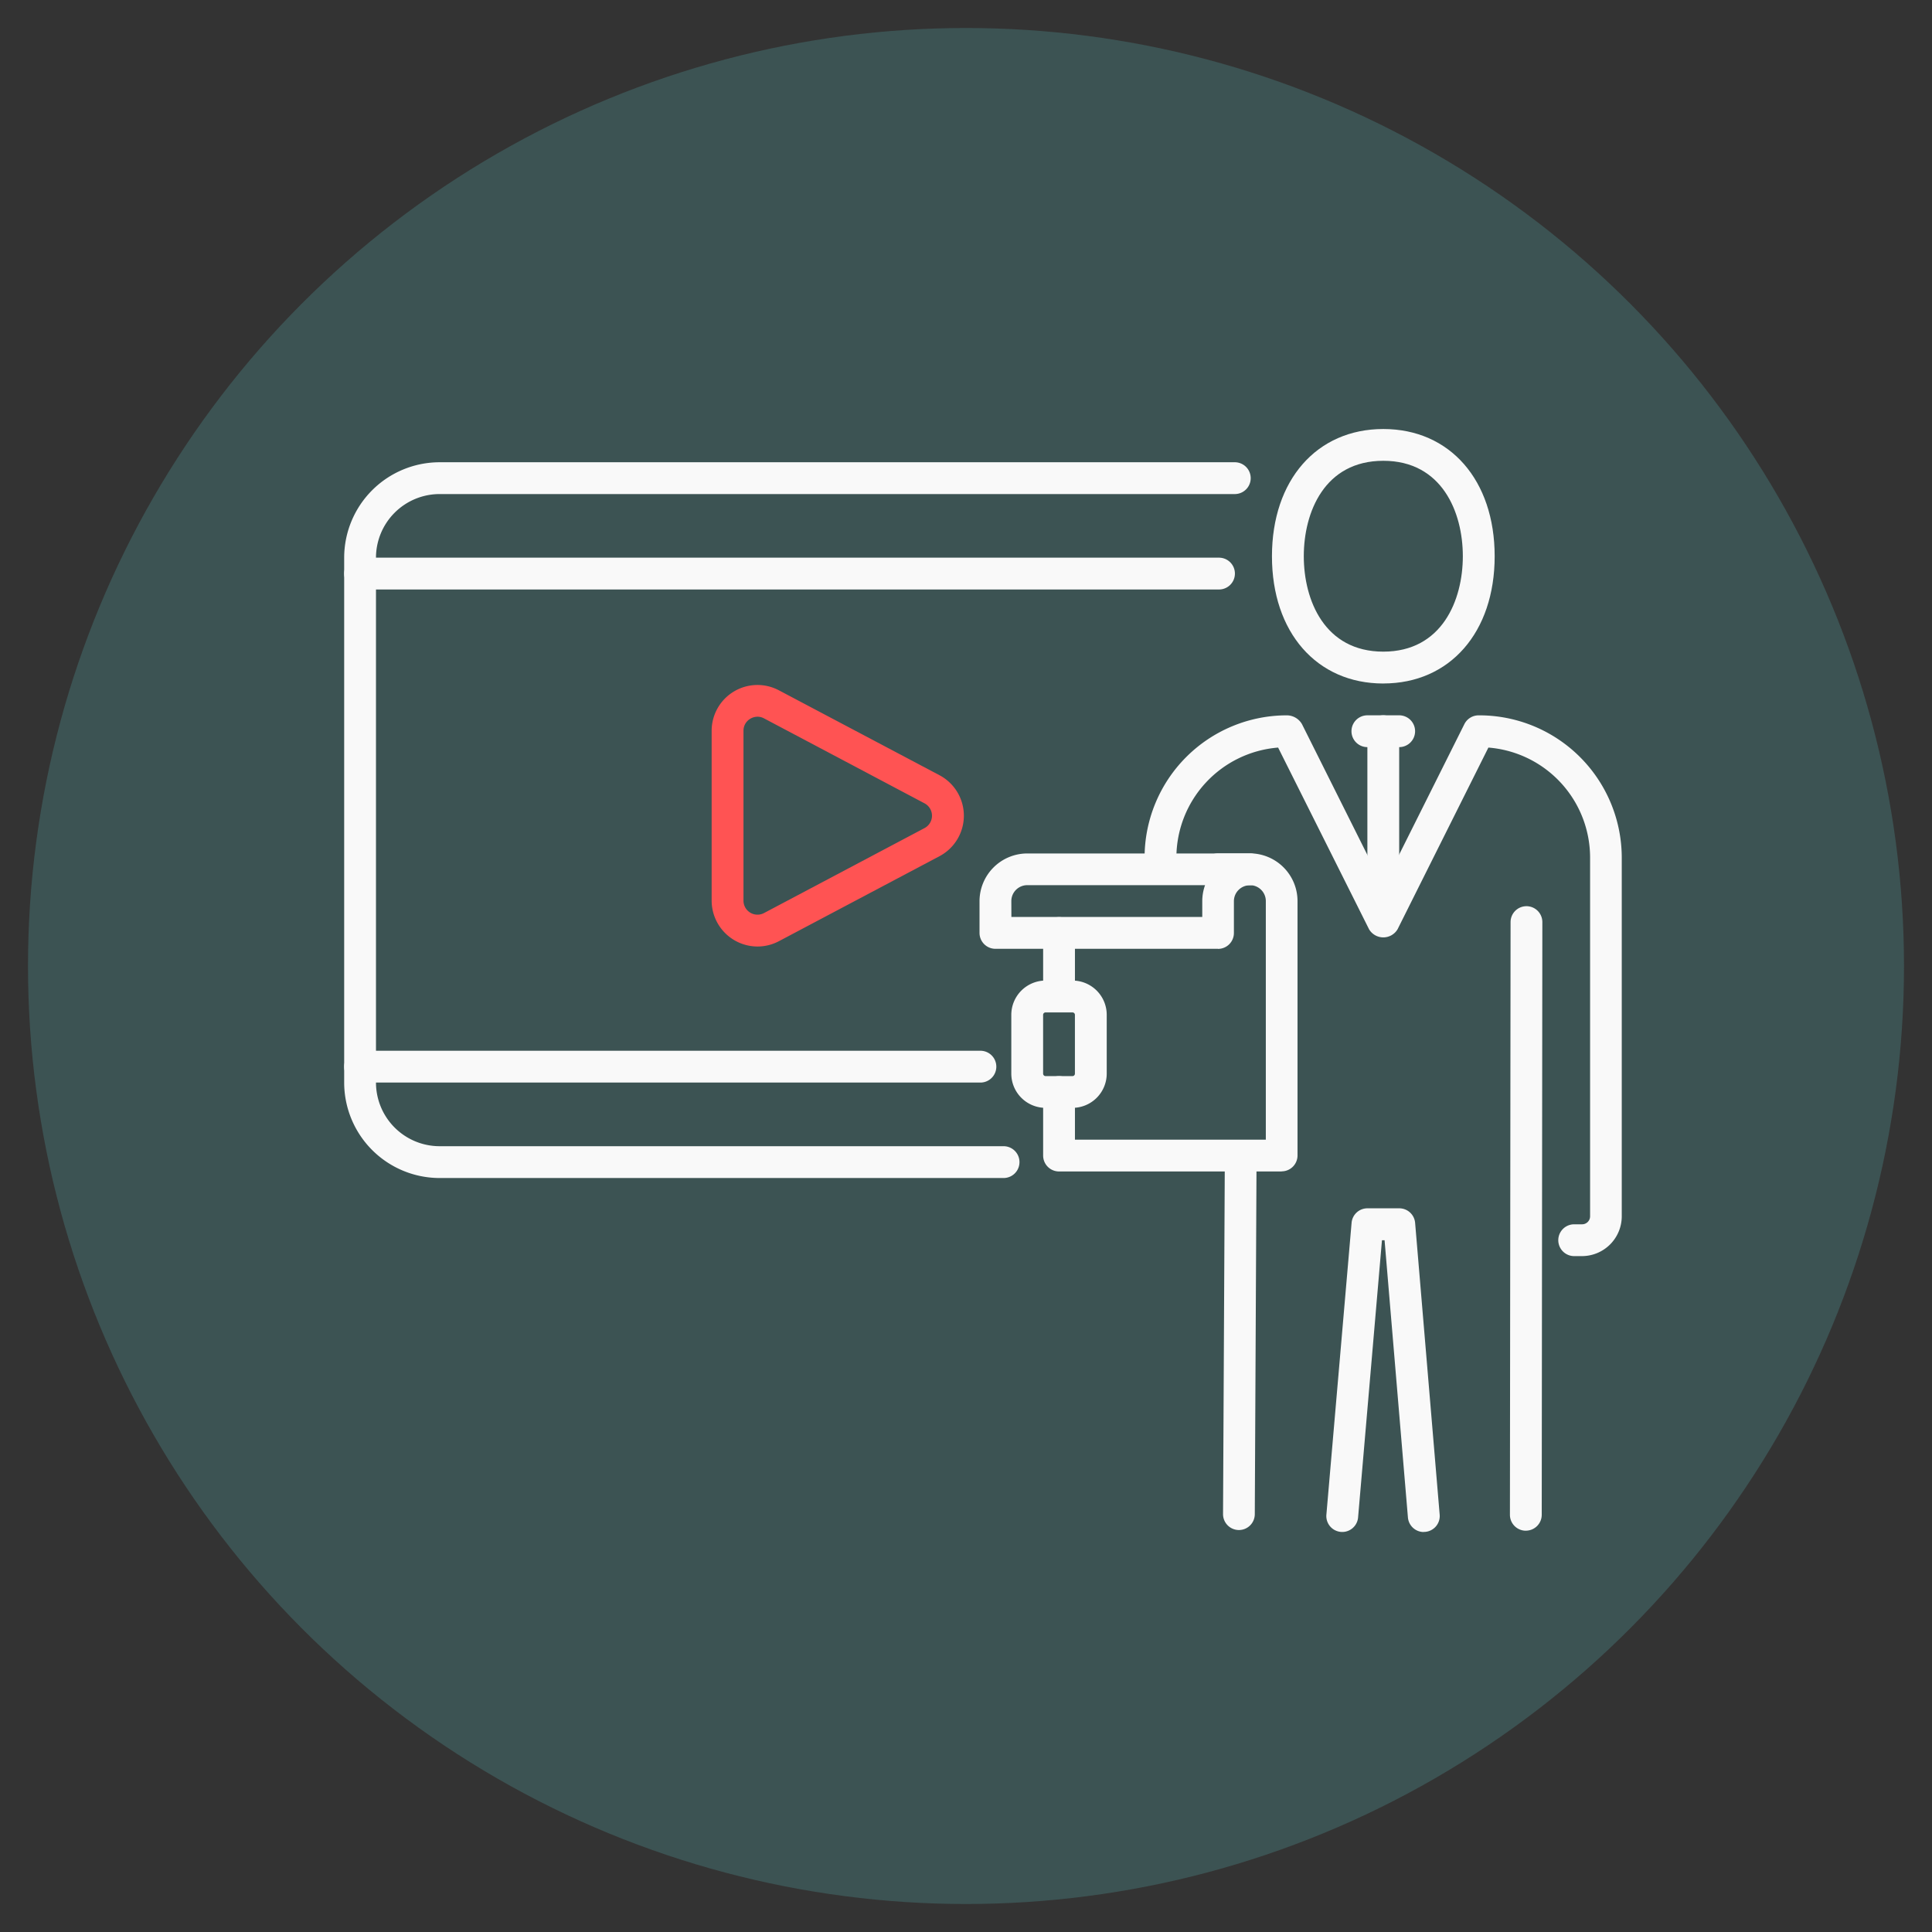 <svg xmlns="http://www.w3.org/2000/svg" xmlns:xlink="http://www.w3.org/1999/xlink" width="69" height="69" viewBox="0 0 69 69"><rect x="0" y="0" width="69" height="69" fill="#333333" stroke="none"/><defs><clipPath id="a"><rect width="45.633" height="39.393" fill="#f9f9f9"/></clipPath><clipPath id="c"><rect width="69" height="69"/></clipPath></defs><g id="b" clip-path="url(#c)"><rect width="69" height="69" fill="rgba(255,255,255,0)"/><g transform="translate(1 1)"><circle cx="33.5" cy="33.5" r="33.5" fill="#3c5353"/></g><g transform="translate(12.292 15.322)"><g clip-path="url(#a)"><path d="M23.55,29.781H3.408A3.412,3.412,0,0,1,0,26.373V7.626A3.412,3.412,0,0,1,3.408,4.218h28.4a.568.568,0,1,1,0,1.136H3.408A2.275,2.275,0,0,0,1.136,7.626V26.373a2.275,2.275,0,0,0,2.272,2.272H23.55a.568.568,0,1,1,0,1.136" transform="translate(0 -3.031)" fill="#f9f9f9"/><path d="M31.245,17.47H.569a.568.568,0,0,1,0-1.136H31.245a.568.568,0,1,1,0,1.136" transform="translate(-0.001 -11.739)" fill="#f9f9f9"/><path d="M22.723,80.071H.568a.568.568,0,0,1,0-1.136H22.723a.568.568,0,0,1,0,1.136" transform="translate(0 -56.73)" fill="#f9f9f9"/><path d="M48.3,41.83a1.641,1.641,0,0,1-1.636-1.639V34.125a1.636,1.636,0,0,1,2.4-1.446L54.8,35.712a1.636,1.636,0,0,1,0,2.893l-5.73,3.033a1.635,1.635,0,0,1-.767.192m0-8.207a.516.516,0,0,0-.26.073.493.493,0,0,0-.242.429v6.067a.5.5,0,0,0,.735.442l5.73-3.033a.5.5,0,0,0,0-.885l-5.73-3.033a.491.491,0,0,0-.233-.06" transform="translate(-33.54 -23.348)" fill="#ff5353"/><path d="M89.307,64.793a.568.568,0,0,1-.568-.568v-1.7a.568.568,0,0,1,1.136,0v1.7a.568.568,0,0,1-.568.568" transform="translate(-63.776 -44.525)" fill="#f9f9f9"/><path d="M97.261,65.236H89.308a.568.568,0,0,1-.568-.568V62.4a.568.568,0,0,1,1.136,0v1.7h6.817V55.579a.569.569,0,0,0-.568-.568H94.989a.568.568,0,0,1,0-1.136h1.136a1.706,1.706,0,0,1,1.7,1.7v9.089a.568.568,0,0,1-.568.568" transform="translate(-63.777 -38.72)" fill="#f9f9f9"/><path d="M89.183,57.284H81.23a.568.568,0,0,1-.568-.568V55.579a1.706,1.706,0,0,1,1.7-1.7h7.953a.568.568,0,0,1,0,1.136.569.569,0,0,0-.568.568v1.136a.568.568,0,0,1-.568.568M81.8,56.147h6.817v-.568a1.7,1.7,0,0,1,.1-.568H82.366a.569.569,0,0,0-.568.568Z" transform="translate(-57.971 -38.72)" fill="#f9f9f9"/><path d="M86.886,74.574h-.962A1.224,1.224,0,0,1,84.7,73.351v-2.1a1.225,1.225,0,0,1,1.223-1.223h.962a1.224,1.224,0,0,1,1.223,1.223v2.1a1.224,1.224,0,0,1-1.223,1.223m-.962-3.408a.087.087,0,0,0-.087.087v2.1a.088.088,0,0,0,.087.087h.962a.087.087,0,0,0,.087-.087v-2.1a.087.087,0,0,0-.087-.087Z" transform="translate(-60.874 -50.33)" fill="#f9f9f9"/><path d="M121.767,9.089c-2.379,0-3.977-1.826-3.977-4.544S119.388,0,121.767,0s3.977,1.826,3.977,4.544-1.6,4.544-3.977,4.544m0-7.953c-2.1,0-2.84,1.836-2.84,3.408s.744,3.408,2.84,3.408,2.84-1.836,2.84-3.408-.744-3.408-2.84-3.408" transform="translate(-84.655)" fill="#f9f9f9"/><path d="M148.57,82.885h0a.568.568,0,0,1-.568-.569l.023-21.168a.568.568,0,0,1,.568-.567h0a.568.568,0,0,1,.567.569l-.022,21.167a.568.568,0,0,1-.568.567" transform="translate(-106.368 -43.539)" fill="#f9f9f9"/><path d="M128.175,110.508a.568.568,0,0,1-.566-.52l-.834-9.9h-.093l-.853,9.9a.568.568,0,0,1-1.132-.1l.9-10.422a.567.567,0,0,1,.566-.519H127.3a.568.568,0,0,1,.566.52l.877,10.422a.568.568,0,0,1-.518.614l-.048,0" transform="translate(-89.618 -71.115)" fill="#f9f9f9"/><path d="M112.137,104.224h0a.568.568,0,0,1-.565-.571l.064-12.783a.568.568,0,0,1,.568-.565h0a.568.568,0,0,1,.565.571l-.063,12.783a.568.568,0,0,1-.568.565" transform="translate(-80.184 -64.902)" fill="#f9f9f9"/><path d="M117.257,55.662h-.283a.568.568,0,0,1,0-1.136h.283a.286.286,0,0,0,.285-.285V41.423A3.944,3.944,0,0,0,113.91,37.5l-3.245,6.491a.592.592,0,0,1-1.016,0L106.4,37.5a3.947,3.947,0,0,0-3.633,3.924.568.568,0,0,1-1.136,0,5.081,5.081,0,0,1,5.075-5.075.627.627,0,0,1,.546.314l2.9,5.8,2.9-5.8a.568.568,0,0,1,.508-.314,5.089,5.089,0,0,1,5.113,5.075V54.241a1.423,1.423,0,0,1-1.421,1.421" transform="translate(-73.045 -26.123)" fill="#f9f9f9"/><path d="M129.591,37.485h-1.136a.568.568,0,0,1,0-1.136h1.136a.568.568,0,1,1,0,1.136" transform="translate(-91.912 -26.124)" fill="#f9f9f9"/><path d="M130.474,43.734a.568.568,0,0,1-.568-.568V36.917a.568.568,0,1,1,1.136,0v6.249a.568.568,0,0,1-.568.568" transform="translate(-93.363 -26.124)" fill="#f9f9f9"/></g></g></g></svg>
